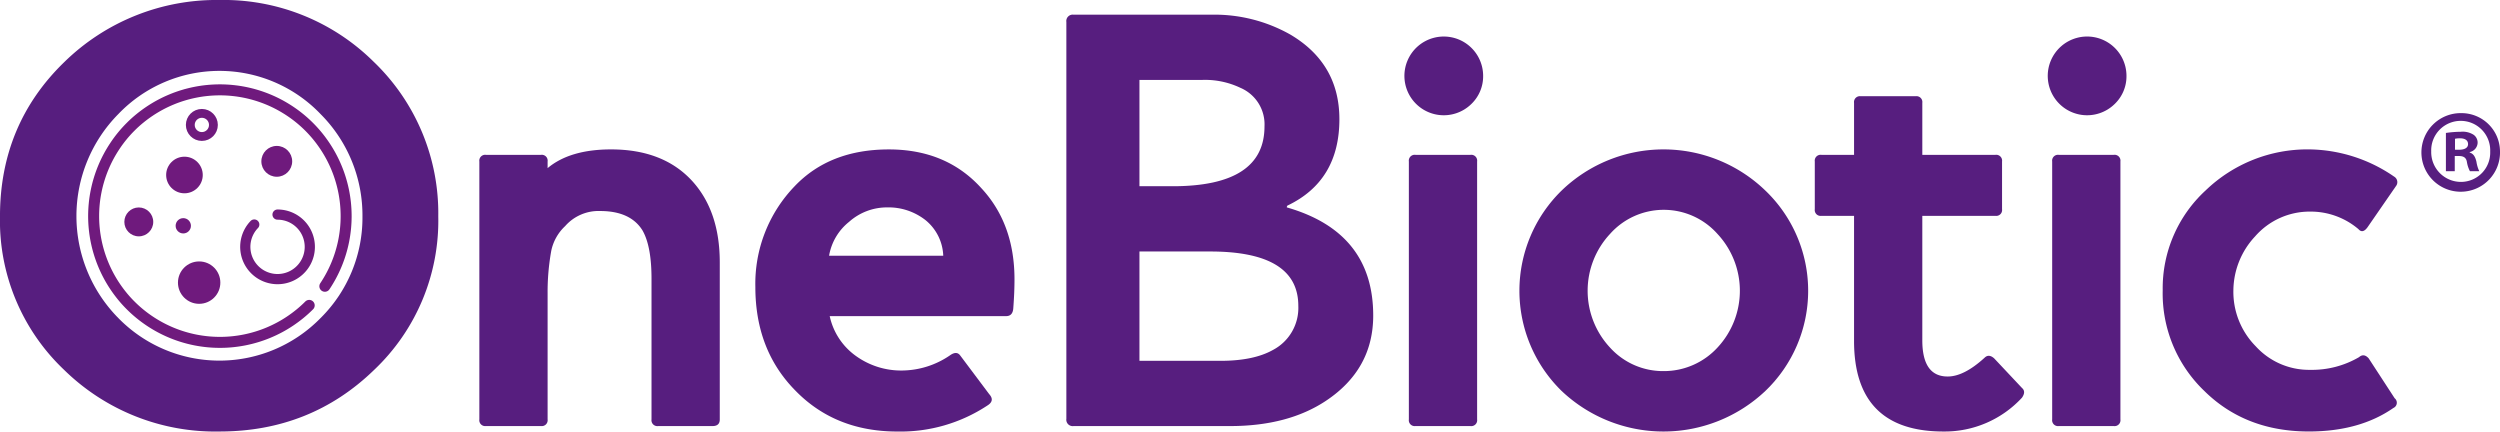 <svg xmlns="http://www.w3.org/2000/svg" width="476.336" height="82.217" viewBox="0 0 476.336 82.217"><path d="M138.247,298.66q-12.1,11.746-29.479,11.746a41.124,41.124,0,0,1-29.6-11.746,39.148,39.148,0,0,1-12.216-29.245q0-17.5,12.216-29.363a41.435,41.435,0,0,1,29.6-11.863,40.6,40.6,0,0,1,29.363,11.746,39.977,39.977,0,0,1,12.331,29.48A39.159,39.159,0,0,1,138.247,298.66ZM128.03,249.918a26.675,26.675,0,0,0-38.525,0,27.648,27.648,0,0,0,0,38.877,26.947,26.947,0,0,0,38.525,0,26.906,26.906,0,0,0,7.986-19.38A27.307,27.307,0,0,0,128.03,249.918Z" transform="translate(-66.955 -228.189)" fill="#571e7f"/><path d="M202.715,309.369H192.356a1.118,1.118,0,0,1-1.265-1.266V281.286q0-6.215-1.727-9.208-2.3-3.681-8.057-3.683a8.462,8.462,0,0,0-6.676,2.878,8.918,8.918,0,0,0-2.646,4.719,44.346,44.346,0,0,0-.692,8.171V308.1a1.119,1.119,0,0,1-1.265,1.266H159.555a1.119,1.119,0,0,1-1.268-1.266V258.957a1.12,1.12,0,0,1,1.268-1.266h10.473a1.119,1.119,0,0,1,1.265,1.266v1.267q4.256-3.567,12.084-3.568,10.014,0,15.538,6.1,5.181,5.755,5.181,15.422V308.1C204.1,308.948,203.634,309.369,202.715,309.369Z" transform="translate(-66.955 -228.189)" fill="#571e7f"/><path d="M258.649,288.422H225.043a12.573,12.573,0,0,0,5.007,7.6,14.727,14.727,0,0,0,8.8,2.763,16.4,16.4,0,0,0,9.092-2.878q1.266-.92,1.957,0l5.524,7.366q1.15,1.268-.345,2.187a30.018,30.018,0,0,1-17.149,4.95q-11.857,0-19.452-7.827-7.595-7.71-7.6-19.682a26.755,26.755,0,0,1,7.481-19.221q6.672-7.018,17.955-7.02,10.932,0,17.608,7.366,6.328,6.792,6.33,17.379,0,1.268-.056,2.59t-.174,2.935Q259.915,288.423,258.649,288.422Zm-15.364-18.3a11.41,11.41,0,0,0-7.309-2.417,10.849,10.849,0,0,0-7.252,2.762,10.51,10.51,0,0,0-3.8,6.446h21.752A9.153,9.153,0,0,0,243.285,270.122Z" transform="translate(-66.955 -228.189)" fill="#571e7f"/><path d="M319.623,304.535q-7.249,4.834-18.3,4.834H271.514a1.22,1.22,0,0,1-1.381-1.381V232.37a1.22,1.22,0,0,1,1.381-1.381h26.127a29.381,29.381,0,0,1,15.193,3.8q9.321,5.524,9.322,16.114,0,11.739-9.9,16.458a.469.469,0,0,0-.116.345q16.458,4.721,16.46,20.6Q328.6,298.552,319.623,304.535ZM303.28,244.916a15.648,15.648,0,0,0-7.25-1.5H284.06v20.256h6.33q17.494,0,17.495-11.393A7.561,7.561,0,0,0,303.28,244.916Zm-5.755,31.191H284.06v20.832h15.422q6.328,0,10.014-2.071a9.056,9.056,0,0,0,4.833-8.4Q314.329,276.105,297.525,276.107Z" transform="translate(-66.955 -228.189)" fill="#571e7f"/><path d="M347.3,248a7.5,7.5,0,1,1,2.244-5.351A7.31,7.31,0,0,1,347.3,248Zm-.174,61.367H336.656a1.118,1.118,0,0,1-1.265-1.266V258.957a1.119,1.119,0,0,1,1.265-1.266H347.13a1.12,1.12,0,0,1,1.267,1.266V308.1A1.119,1.119,0,0,1,347.13,309.369Z" transform="translate(-66.955 -228.189)" fill="#571e7f"/><path d="M403.3,302.694a28.24,28.24,0,0,1-38.787,0,26.682,26.682,0,0,1,0-38.212,27.942,27.942,0,0,1,38.787,0,26.423,26.423,0,0,1,0,38.212ZM394.2,272.769a13.7,13.7,0,0,0-20.487,0,15.874,15.874,0,0,0,0,21.638,13.619,13.619,0,0,0,10.243,4.489,13.861,13.861,0,0,0,10.244-4.489,15.871,15.871,0,0,0,0-21.638Z" transform="translate(-66.955 -228.189)" fill="#571e7f"/><path d="M452.211,303.96a20.036,20.036,0,0,1-14.963,6.446q-17.034,0-17.033-17.265V269.316H414a1.117,1.117,0,0,1-1.265-1.265v-9.094A1.119,1.119,0,0,1,414,257.691h6.216v-9.9a1.119,1.119,0,0,1,1.265-1.267h10.474a1.121,1.121,0,0,1,1.267,1.267v9.9h13.927a1.119,1.119,0,0,1,1.265,1.266v9.094a1.118,1.118,0,0,1-1.265,1.265H433.221v23.71q0,6.906,4.833,6.9,3.108,0,7.021-3.567c.535-.536,1.152-.5,1.841.115l5.3,5.639Q453.016,302.81,452.211,303.96Z" transform="translate(-66.955 -228.189)" fill="#571e7f"/><path d="M469.877,248a7.5,7.5,0,1,1,2.245-5.351A7.307,7.307,0,0,1,469.877,248Zm-.174,61.367H459.23a1.118,1.118,0,0,1-1.265-1.266V258.957a1.119,1.119,0,0,1,1.265-1.266H469.7a1.12,1.12,0,0,1,1.268,1.266V308.1A1.12,1.12,0,0,1,469.7,309.369Z" transform="translate(-66.955 -228.189)" fill="#571e7f"/><path d="M518.043,271.5c-.617.845-1.19.96-1.727.344a14.037,14.037,0,0,0-9.209-3.338,13.788,13.788,0,0,0-10.473,4.719,15.24,15.24,0,0,0-4.143,10.244,14.761,14.761,0,0,0,4.259,10.7,13.737,13.737,0,0,0,10.357,4.488,17.781,17.781,0,0,0,9.325-2.416q.918-.8,1.84.23l4.949,7.6a1.087,1.087,0,0,1-.23,1.842q-6.447,4.488-16.113,4.489-12.085,0-19.912-7.712a25.7,25.7,0,0,1-7.941-19.221,25.317,25.317,0,0,1,8.171-18.991,27.955,27.955,0,0,1,19.682-7.826,29.016,29.016,0,0,1,16.229,5.18,1.224,1.224,0,0,1,.344,1.84Z" transform="translate(-66.955 -228.189)" fill="#571e7f"/><path d="M128.852,282.732q.657-.982,1.214-2.025t1.009-2.134a23.58,23.58,0,0,0,.795-2.222q.344-1.131.574-2.29t.346-2.335q.117-1.176.116-2.358t-.116-2.358q-.115-1.176-.346-2.335t-.574-2.29q-.342-1.131-.795-2.223t-1.009-2.134q-.558-1.041-1.214-2.024t-1.406-1.9q-.75-.914-1.585-1.75t-1.75-1.585q-.914-.75-1.9-1.406t-2.024-1.214q-1.042-.557-2.134-1.009t-2.223-.795q-1.131-.344-2.29-.574t-2.335-.346q-1.176-.117-2.358-.116t-2.358.116q-1.176.115-2.335.346t-2.29.574a23.581,23.581,0,0,0-2.222.795q-1.092.452-2.134,1.009t-2.025,1.214q-.982.657-1.9,1.406t-1.749,1.585q-.837.835-1.586,1.75T88.85,256q-.657.982-1.214,2.024t-1.009,2.134q-.452,1.092-.795,2.223t-.574,2.29q-.231,1.16-.346,2.335t-.116,2.358q0,1.182.116,2.358t.346,2.335q.231,1.16.574,2.29t.795,2.222q.453,1.092,1.009,2.134t1.214,2.025q.657.982,1.406,1.9t1.586,1.749q.835.837,1.749,1.586t1.9,1.406q.982.657,2.025,1.214t2.134,1.009q1.09.451,2.222.795t2.29.574q1.16.231,2.335.346t2.358.116q1.182,0,2.358-.116t2.335-.346q1.16-.231,2.29-.574t2.223-.795q1.09-.453,2.134-1.009t2.024-1.214q.983-.657,1.9-1.406t1.75-1.586" transform="translate(-66.955 -228.189)" fill="none" stroke="#6f1a7d" stroke-linecap="round" stroke-miterlimit="10" stroke-width="2.094"/><circle cx="3.487" cy="3.487" r="3.487" transform="translate(31.658 29.856)" fill="#6f1a7d"/><circle cx="2.937" cy="2.937" r="2.937" transform="translate(49.798 27.804)" fill="#6f1a7d"/><circle cx="4.038" cy="4.038" r="4.038" transform="translate(33.907 49.812)" fill="#6f1a7d"/><circle cx="1.458" cy="1.458" r="1.458" transform="translate(33.463 41.564)" fill="#6f1a7d"/><path d="M119.838,269.076a6.147,6.147,0,1,1-4.438,1.894" transform="translate(-66.955 -228.189)" fill="none" stroke="#6f1a7d" stroke-linecap="round" stroke-miterlimit="10" stroke-width="1.944"/><circle cx="2.203" cy="2.203" r="2.203" transform="translate(36.258 21.602)" fill="none" stroke="#6f1a7d" stroke-miterlimit="10" stroke-width="1.683"/><circle cx="2.753" cy="2.753" r="2.753" transform="translate(23.692 39.527)" fill="#6f1a7d"/><g transform="translate(461.366 21.555)"><path d="M543.291,257.029a7.488,7.488,0,1,1-7.419-7.285A7.34,7.34,0,0,1,543.291,257.029Zm-13.105,0a5.672,5.672,0,0,0,5.686,5.819,5.578,5.578,0,0,0,5.552-5.775,5.623,5.623,0,1,0-11.238-.044Zm4.486,3.776h-1.688V253.52a19.712,19.712,0,0,1,2.8-.222,3.876,3.876,0,0,1,2.487.577,1.833,1.833,0,0,1,.756,1.555,1.881,1.881,0,0,1-1.511,1.732v.089c.712.222,1.066.8,1.289,1.777a6.467,6.467,0,0,0,.533,1.777H537.56a5.759,5.759,0,0,1-.578-1.777c-.132-.755-.577-1.111-1.51-1.111h-.8Zm.045-4.087h.8c.934,0,1.688-.311,1.688-1.066,0-.666-.488-1.111-1.554-1.111a4.056,4.056,0,0,0-.933.089Z" transform="translate(-528.321 -249.744)" fill="#571e7f"/></g></svg>
